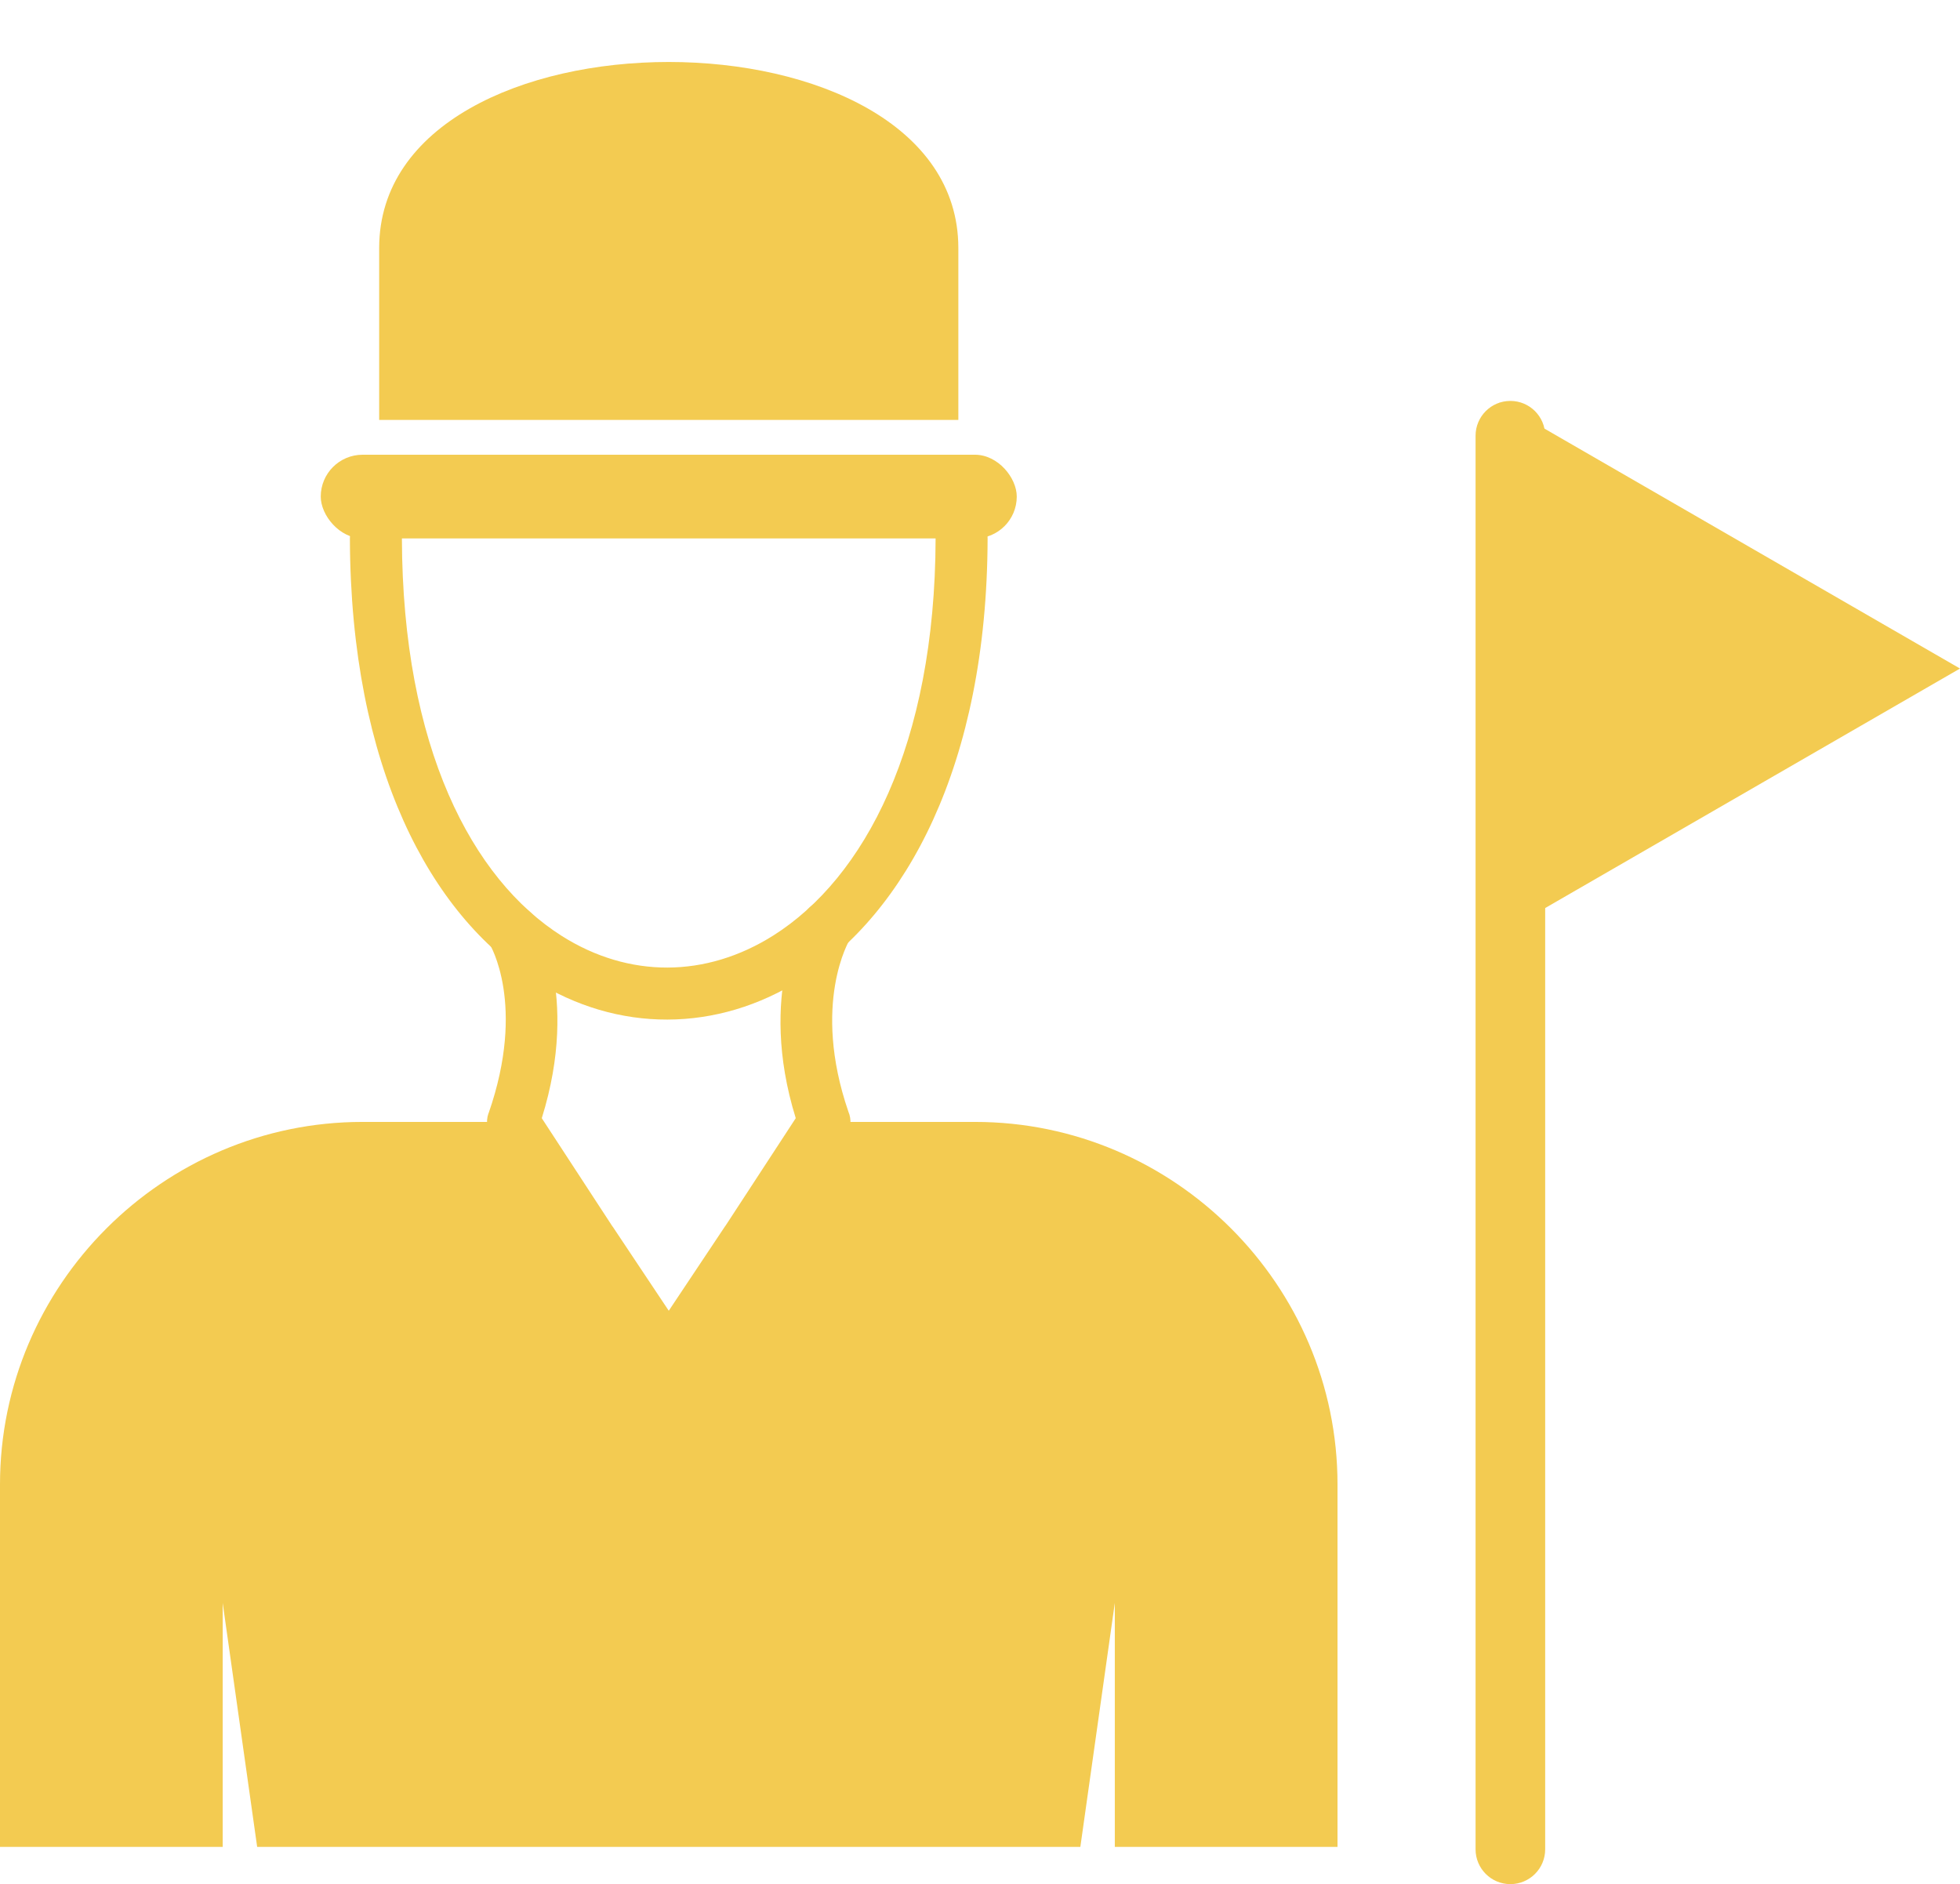 <?xml version="1.0" encoding="UTF-8" standalone="no"?><svg xmlns="http://www.w3.org/2000/svg" xmlns:xlink="http://www.w3.org/1999/xlink" clip-rule="evenodd" fill="#f3cb51" fill-rule="evenodd" height="1730.3" image-rendering="optimizeQuality" preserveAspectRatio="xMidYMid meet" shape-rendering="geometricPrecision" text-rendering="geometricPrecision" version="1" viewBox="124.0 130.4 1800.0 1730.3" width="1800" zoomAndPan="magnify"><g><g id="change1_1"><path d="M1030.99 624.843c0,-13.188 -10.693,-23.881 -23.88,-23.881 -13.188,0 -23.881,10.693 -23.881,23.881 -0.457,190.158 -65.661,311.889 -148.85,364.545 -30.956,19.593 -64.299,29.477 -97.419,29.571 -33.104,0.093 -66.35,-9.58 -97.135,-29.099 -82.108,-52.055 -146.183,-173.033 -146.731,-365.016 0,-13.188 -10.693,-23.881 -23.881,-23.881 -13.187,0 -23.88,10.693 -23.88,23.881 0.601,210.649 74.334,345.56 168.833,405.472 38.519,24.421 80.557,36.524 122.793,36.404 42.222,-0.119 84.292,-12.447 122.89,-36.878 95.663,-60.549 170.638,-196.308 171.138,-404.999z" fill="inherit" fill-rule="nonzero"/><path d="M881.088 1160.71l138.353 0c183.088,0 332.886,149.801 332.886,332.887l0 332.886 -204.519 0 0 -224.026 -31.649 224.026 -755.992 0 -31.649 -224.026 0 224.026 -204.517 0 0 -332.886c0,-183.088 149.798,-332.887 332.886,-332.887l138.354 0 71.459 109.429 71.463 107.193 71.463 -107.193 71.463 -109.429z" fill="inherit"/><path d="M614.625 972.759c-6.774,-11.326 -21.449,-15.015 -32.776,-8.241 -11.326,6.775 -15.015,21.45 -8.241,32.776 0.096,0.161 34.049,55.302 -0.933,155.539l-0.07 -0.024c-2.776,7.952 -1.114,16.38 3.683,22.581l70.371 107.764 20.04 -13.017 -20.073 13.108 0.128 0.19 -0.001 0 71.463 107.193 19.947 -13.298 -19.947 13.299c7.344,11.015 22.23,13.992 33.246,6.647 2.864,-1.91 5.185,-4.329 6.921,-7.059l71.189 -106.781c0.4,-0.601 0.768,-1.214 1.108,-1.837l70.415 -107.825 0.065 0.043c4.56,-6.984 5.009,-15.463 1.946,-22.592 -34.089,-99.39 1.098,-157.651 1.199,-157.821 6.67,-11.378 2.855,-26.013 -8.523,-32.682 -11.379,-6.671 -26.013,-2.856 -32.682,8.523 -0.128,0.217 -44.063,73.114 -8.31,188.029l-64.126 98.197c-0.341,0.443 -0.672,0.898 -0.985,1.369l0.064 0.043 -0.001 0 -0.063 -0.041 -51.516 77.274 -51.515 -77.274 -0.063 0.041 -65.042 -99.6c35.883,-114.832 -6.793,-184.316 -6.918,-184.524z" fill="inherit" fill-rule="nonzero"/><rect fill="inherit" height="76.843" rx="38.421" ry="38.421" width="639.197" x="418.564" y="548.001"/><path d="M1543.04 530.546c0,-17.654 -14.311,-31.965 -31.965,-31.965 -17.653,0 -31.965,14.311 -31.965,31.965l0 1298.17c0,17.653 14.313,31.965 31.965,31.965 17.654,0 31.965,-14.313 31.965,-31.965l0 -1298.17z" fill="inherit" fill-rule="nonzero"/><path d="M1924 744.344L1712.54 866.431 1501.08 988.517 1501.08 744.344 1501.08 500.172 1712.54 622.257z" fill="inherit"/><path d="M1004.11 516.036l0 -157.815c0,-227.869 -531.889,-227.869 -531.889,0l0 157.815 531.889 0z" fill="inherit"/></g></g><path d="M0 0H2048V2048H0z" fill="none"/></svg>